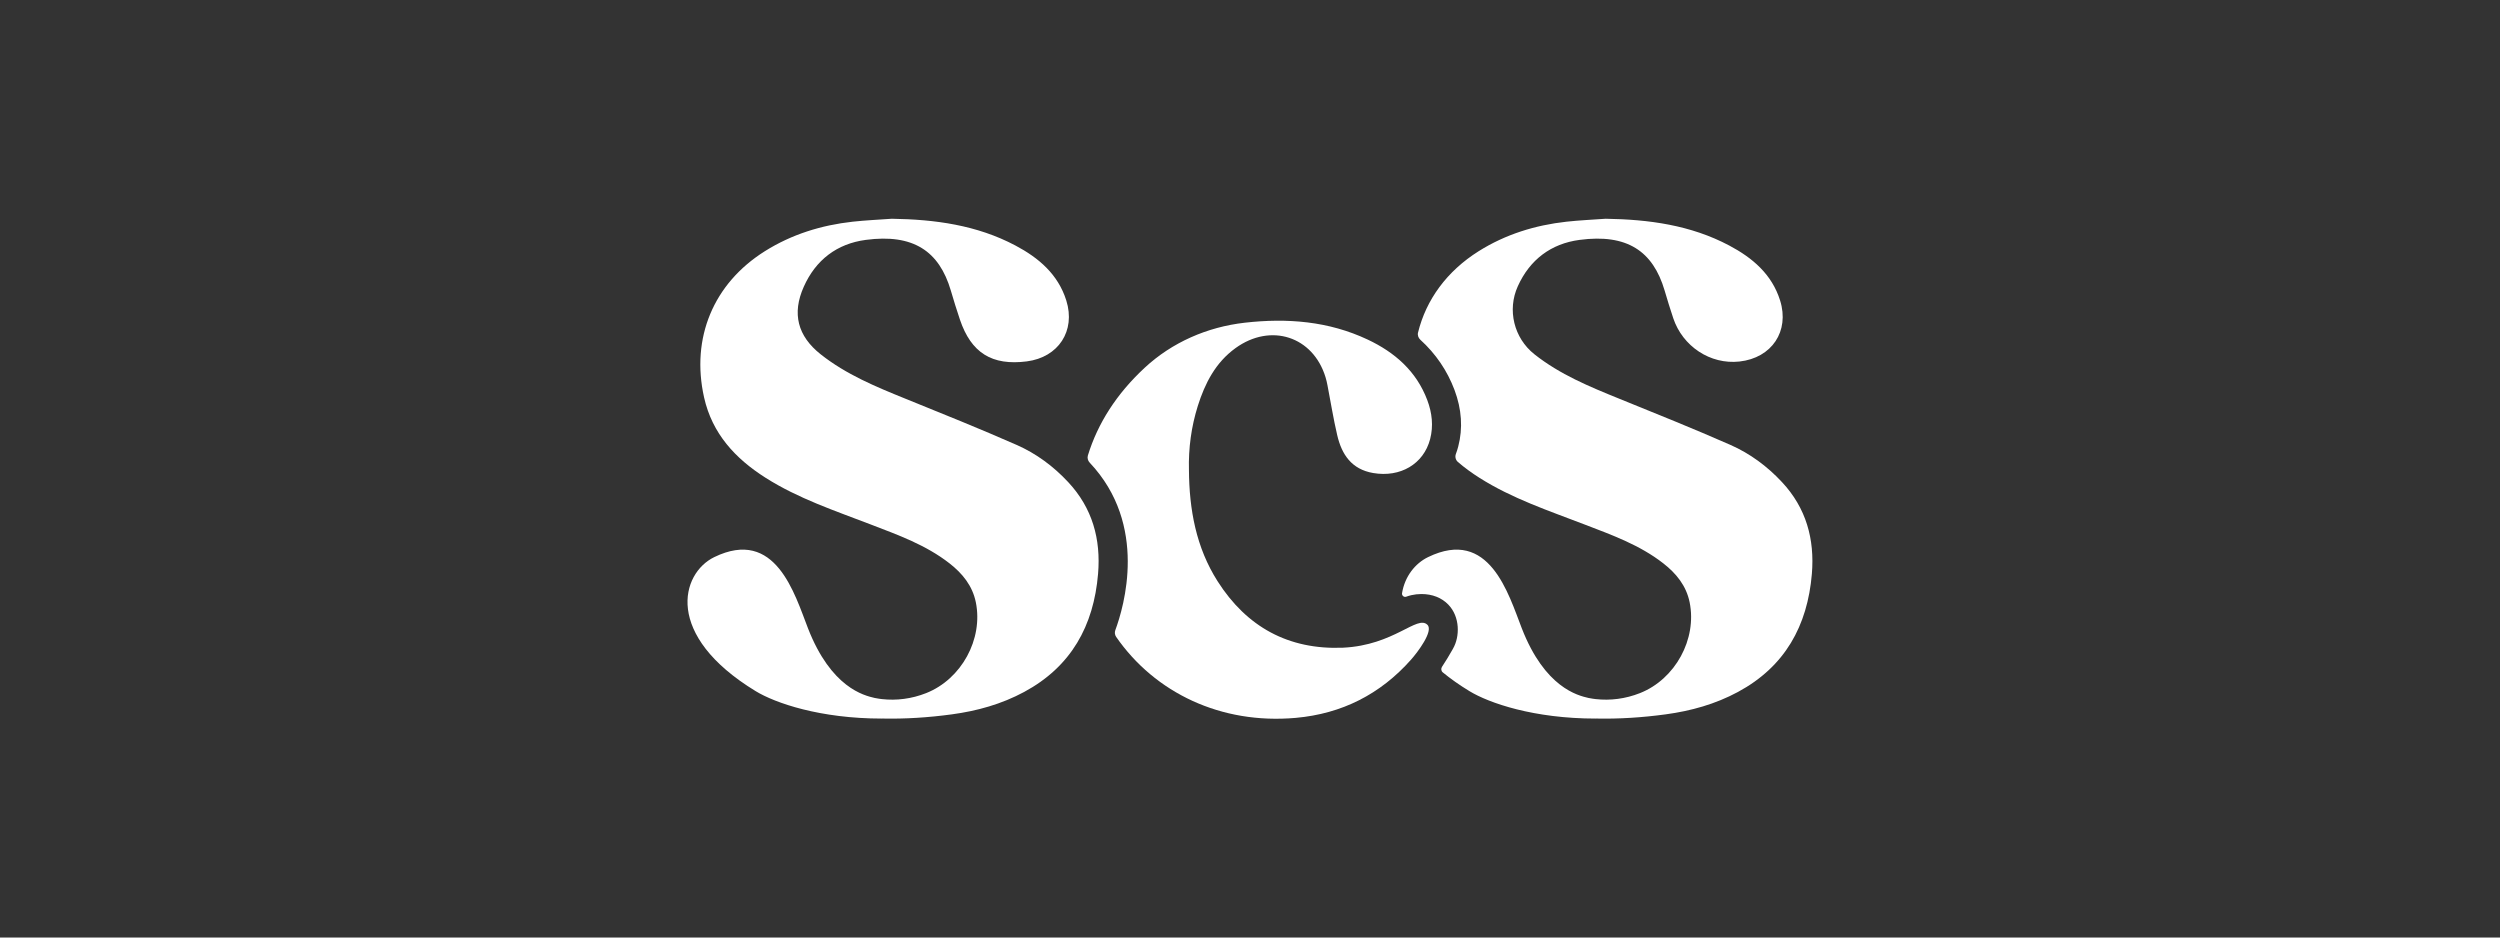 <svg width="400" height="150" viewBox="0 0 400 150" fill="none" xmlns="http://www.w3.org/2000/svg">
<rect x="0" y="0" width="400" height="150" fill="#333333" stroke="none"/>
<path d="M285.118 77.136C282.766 74.612 280.007 72.566 276.878 71.189C271.003 68.601 265.039 66.208 259.087 63.796C254.317 61.861 249.57 59.908 245.488 56.668C242.23 54.08 241.13 49.598 242.848 45.804C244.771 41.546 248.159 38.988 252.734 38.382C260.31 37.376 264.474 40.158 266.338 46.481C266.774 47.963 267.227 49.445 267.721 50.916C269.22 55.397 273.626 58.362 278.319 57.844C283.489 57.273 286.359 52.992 284.818 48.081C283.507 43.881 280.395 41.252 276.678 39.282C270.497 36.006 263.798 35.106 256.904 35C254.817 35.153 252.717 35.241 250.635 35.471C245.618 36.029 240.883 37.494 236.584 40.193C231.496 43.393 228.179 47.951 226.885 53.209C226.779 53.633 226.938 54.068 227.256 54.362C229.726 56.609 231.555 59.297 232.72 62.391C233.878 65.478 234.078 68.525 233.319 71.436C233.214 71.848 233.084 72.254 232.937 72.642C232.772 73.095 232.902 73.607 233.267 73.918C234.325 74.83 235.478 75.671 236.707 76.448C241.942 79.771 247.794 81.712 253.528 83.917C257.922 85.605 262.368 87.199 266.133 90.14C268.197 91.751 269.803 93.71 270.344 96.374C271.538 102.262 268.044 108.661 262.398 110.896C260.069 111.819 257.628 112.119 255.311 111.855C255.311 111.855 254.505 111.76 254.152 111.672C252.446 111.278 247.182 110.025 243.489 100.533C241.354 95.057 238.313 84.358 228.485 89.14C226.426 90.14 224.768 92.222 224.327 94.91C224.268 95.286 224.632 95.598 224.985 95.474C225.244 95.38 225.521 95.298 225.815 95.227C226.32 95.11 226.879 95.045 227.426 95.045C229.173 95.045 230.661 95.633 231.731 96.739C233.614 98.686 233.596 101.85 232.484 103.779L232.373 103.979C231.861 104.873 231.332 105.779 230.726 106.679C230.532 106.967 230.573 107.355 230.843 107.579C232.067 108.584 233.478 109.59 235.107 110.578C238.26 112.502 245.447 114.972 255.311 114.972V114.966C259.022 115.048 262.762 114.807 266.521 114.295C270.561 113.748 274.461 112.66 278.072 110.714C285.589 106.661 289.2 100.144 289.9 91.81C290.359 86.252 288.988 81.282 285.118 77.136Z" fill="white"/>
<path d="M170.909 77.136C168.557 74.612 165.798 72.566 162.669 71.189C156.794 68.601 150.83 66.208 144.878 63.796C140.114 61.867 135.379 59.914 131.303 56.685C127.621 53.768 126.686 50.169 128.603 45.881C130.521 41.576 133.92 38.994 138.526 38.382C146.101 37.376 150.265 40.158 152.13 46.481C152.588 48.039 153.065 49.598 153.588 51.139C155.388 56.468 158.723 58.538 164.299 57.821C169.351 57.168 172.133 52.933 170.609 48.081C169.292 43.881 166.187 41.252 162.469 39.282C156.288 36.006 149.589 35.106 142.696 35C140.608 35.153 138.508 35.241 136.426 35.471C131.409 36.029 126.674 37.494 122.375 40.193C114.147 45.363 110.524 54.068 112.653 63.59C113.947 69.378 117.646 73.371 122.498 76.448C127.733 79.771 133.585 81.712 139.32 83.917C143.713 85.605 148.16 87.199 151.924 90.14C153.988 91.751 155.594 93.71 156.135 96.374C157.329 102.262 153.835 108.661 148.189 110.896C145.86 111.819 143.419 112.119 141.102 111.855C141.102 111.855 140.296 111.76 139.943 111.672C138.237 111.278 132.973 110.025 129.28 100.533C127.145 95.057 124.104 84.358 114.276 89.14C108.93 91.746 106.207 101.627 120.899 110.578C124.051 112.502 131.238 114.972 141.102 114.972V114.966C144.813 115.048 148.554 114.807 152.312 114.295C156.353 113.748 160.252 112.66 163.863 110.714C171.38 106.661 174.991 100.144 175.691 91.81C176.156 86.252 174.78 81.282 170.909 77.136Z" fill="white"/>
<path d="M197.689 55.691C203.33 51.621 210.094 53.827 212.087 60.361C212.217 60.785 212.317 61.226 212.399 61.661C212.917 64.325 213.34 67.007 213.958 69.642C214.681 72.73 216.257 75.089 219.704 75.683C224.039 76.43 227.774 74.259 228.82 70.26C229.373 68.137 229.126 66.049 228.368 64.025C226.627 59.391 223.174 56.379 218.834 54.333C212.587 51.386 205.953 50.862 199.16 51.633C193.178 52.315 187.526 54.768 183.121 58.867C178.633 63.043 175.645 67.731 174.063 72.865C173.94 73.271 174.057 73.718 174.351 74.024C183.75 83.982 179.827 97.097 178.451 100.826C178.316 101.185 178.369 101.585 178.586 101.903C184.785 110.854 195.354 115.924 207.318 114.86C214.699 114.201 220.863 111.072 225.762 105.549C226.832 104.344 229.385 100.968 228.391 99.974C226.756 98.338 223.086 103.244 214.881 103.632C206.159 103.991 199.46 100.303 194.813 92.998C191.373 87.599 190.273 81.517 190.232 75.206C190.143 71.713 190.602 68.295 191.643 64.966C192.79 61.326 194.49 57.997 197.689 55.691Z" fill="white"/>
</svg>
